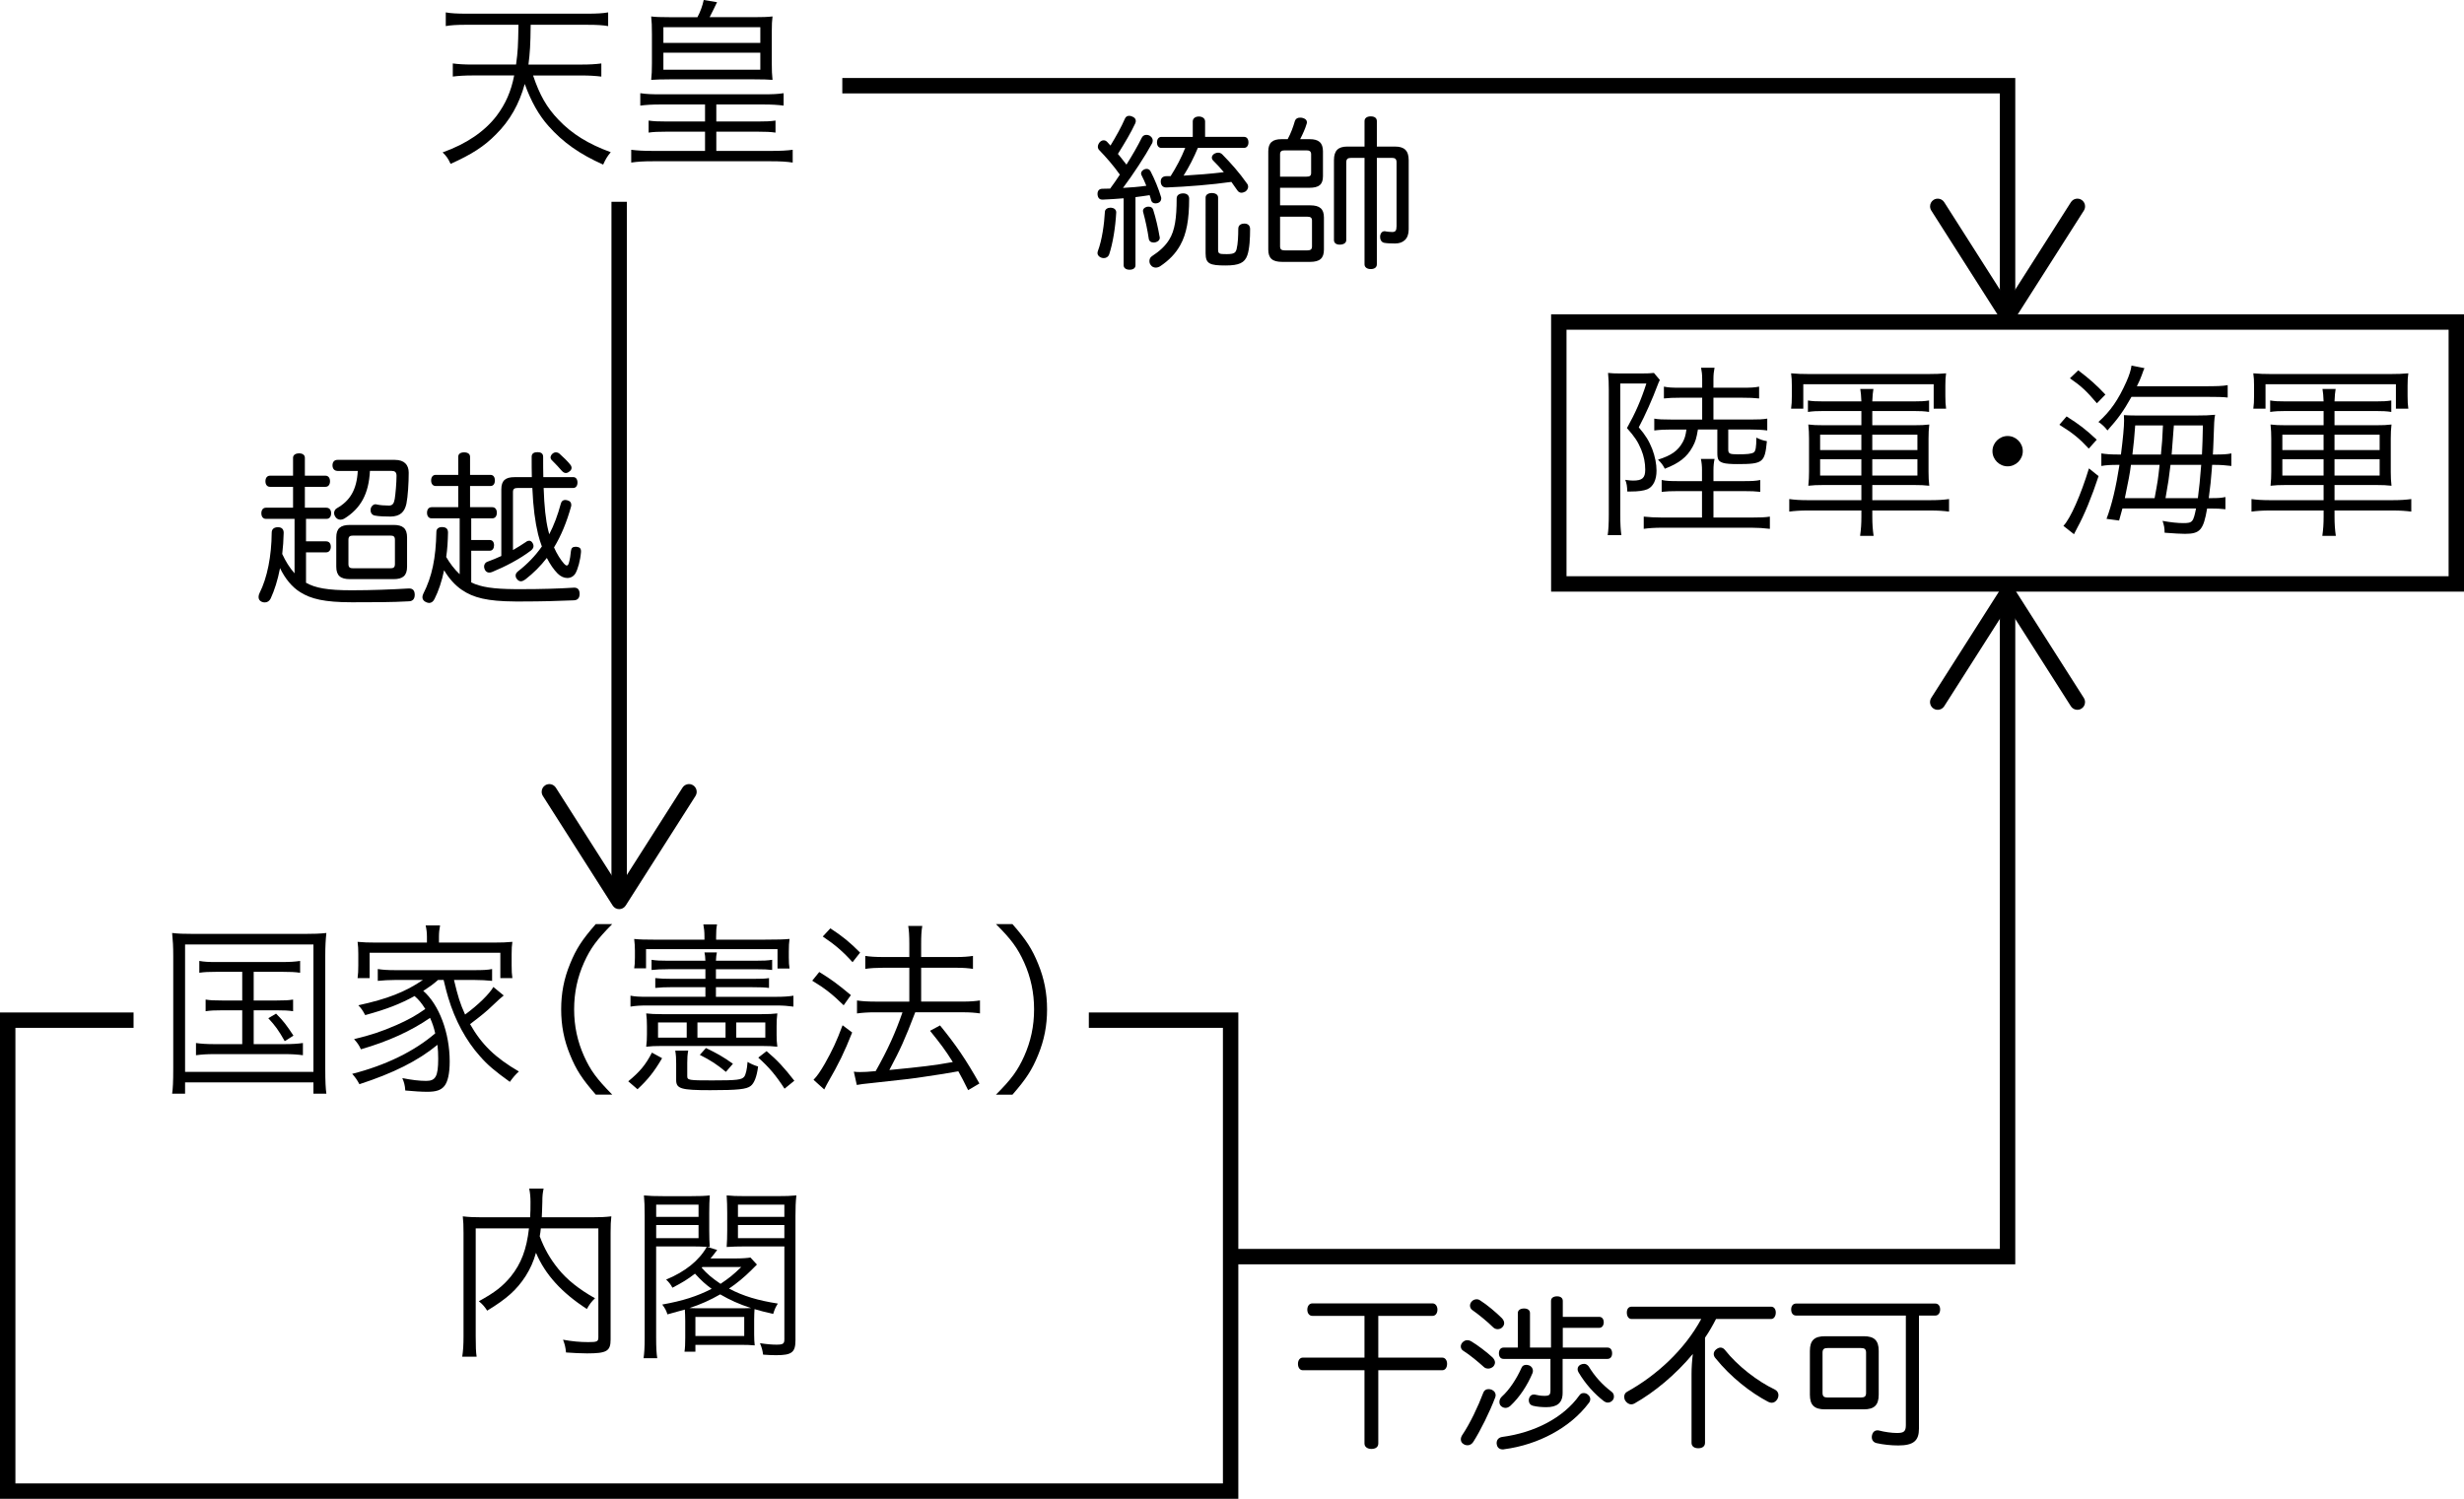 <?xml version="1.0" encoding="utf-8"?>
<!-- Generator: Adobe Illustrator 16.0.3, SVG Export Plug-In . SVG Version: 6.00 Build 0)  -->
<!DOCTYPE svg PUBLIC "-//W3C//DTD SVG 1.1//EN" "http://www.w3.org/Graphics/SVG/1.1/DTD/svg11.dtd">
<svg version="1.1" id="レイヤー_1" xmlns="http://www.w3.org/2000/svg" xmlns:xlink="http://www.w3.org/1999/xlink" x="0px"
	 y="0px" width="119.94px" height="72.963px" viewBox="0 0 119.94 72.963" enable-background="new 0 0 119.94 72.963"
	 xml:space="preserve">
<g>
	<path d="M54.694,9.653c-0.344,0.032-0.68,0.048-1.007,0.064c-0.008,0-0.017,0-0.024,0c-0.144,0-0.224-0.08-0.239-0.256
		c0-0.008,0-0.017,0-0.024c0-0.159,0.088-0.248,0.239-0.248c0.12,0,0.248-0.008,0.376-0.008c0.168-0.224,0.319-0.447,0.472-0.68
		c-0.296-0.424-0.695-0.879-1.008-1.199c-0.039-0.04-0.063-0.096-0.063-0.16c0-0.071,0.032-0.144,0.088-0.216
		c0.056-0.063,0.128-0.096,0.192-0.096c0.063,0,0.119,0.024,0.167,0.072c0.057,0.056,0.112,0.12,0.168,0.184
		c0.272-0.447,0.536-0.919,0.704-1.312c0.04-0.096,0.12-0.136,0.208-0.136c0.04,0,0.088,0.008,0.136,0.032
		c0.12,0.04,0.184,0.12,0.184,0.216c0,0.04-0.008,0.08-0.031,0.128c-0.208,0.448-0.496,0.928-0.84,1.479
		c0.032,0.04,0.056,0.071,0.088,0.104c0.111,0.145,0.224,0.28,0.328,0.416c0.287-0.456,0.551-0.912,0.743-1.304
		c0.048-0.096,0.128-0.144,0.224-0.144c0.048,0,0.096,0.008,0.152,0.032c0.104,0.063,0.16,0.144,0.16,0.239
		c0,0.048-0.009,0.088-0.024,0.128c-0.368,0.672-0.928,1.52-1.423,2.183c0.384-0.023,0.759-0.048,1.135-0.104
		c-0.071-0.176-0.151-0.359-0.239-0.527c-0.009-0.024-0.017-0.048-0.017-0.072c0-0.088,0.072-0.16,0.16-0.2
		c0.04-0.016,0.08-0.023,0.112-0.023c0.079,0,0.151,0.04,0.191,0.12c0.192,0.367,0.399,0.871,0.511,1.255
		c0.008,0.024,0.008,0.048,0.008,0.072c0,0.096-0.063,0.184-0.167,0.216c-0.04,0.008-0.071,0.016-0.111,0.016
		c-0.097,0-0.176-0.04-0.208-0.136c-0.024-0.088-0.048-0.176-0.08-0.264c-0.224,0.04-0.456,0.063-0.688,0.096v3.318
		c0,0.136-0.112,0.216-0.288,0.216c-0.168,0-0.288-0.08-0.288-0.216V9.653z M54.334,10.333c0,0.008,0,0.008,0,0.017
		c-0.04,0.72-0.16,1.479-0.344,2.038c-0.04,0.112-0.145,0.177-0.264,0.177c-0.032,0-0.072-0.009-0.104-0.017
		c-0.111-0.032-0.199-0.12-0.199-0.231c0-0.032,0.008-0.057,0.016-0.088c0.208-0.552,0.312-1.327,0.344-1.919
		c0.008-0.128,0.136-0.2,0.271-0.2c0.009,0,0.017,0,0.024,0C54.214,10.117,54.334,10.197,54.334,10.333z M56.454,11.572
		c0,0.112-0.08,0.192-0.216,0.225c-0.032,0.008-0.057,0.008-0.089,0.008c-0.127,0-0.216-0.072-0.231-0.185
		c-0.056-0.392-0.16-0.887-0.264-1.263c-0.008-0.032-0.017-0.056-0.017-0.088c0-0.112,0.08-0.168,0.185-0.2
		c0.032-0.008,0.063-0.008,0.096-0.008c0.104,0,0.184,0.048,0.216,0.151c0.128,0.4,0.24,0.888,0.312,1.312
		C56.454,11.541,56.454,11.557,56.454,11.572z M57.884,9.67c0,1.015-0.127,1.719-0.432,2.263c-0.223,0.407-0.551,0.743-0.983,1.031
		c-0.064,0.04-0.144,0.063-0.208,0.063c-0.096,0-0.191-0.04-0.248-0.128c-0.048-0.056-0.063-0.128-0.063-0.191
		c0-0.096,0.04-0.184,0.128-0.24c0.367-0.239,0.648-0.495,0.839-0.808c0.271-0.439,0.359-1.047,0.359-1.999
		c0-0.176,0.152-0.247,0.32-0.247S57.884,9.502,57.884,9.67z M58.308,7.199c-0.191,0.464-0.424,0.919-0.695,1.351
		c0.656-0.039,1.303-0.088,1.959-0.168c-0.168-0.199-0.344-0.399-0.535-0.583c-0.033-0.04-0.049-0.08-0.049-0.128
		c0-0.072,0.049-0.145,0.129-0.192c0.064-0.031,0.119-0.048,0.176-0.048c0.08,0,0.152,0.032,0.207,0.088
		c0.424,0.432,0.824,0.88,1.199,1.415c0.041,0.049,0.057,0.104,0.057,0.152c0,0.096-0.057,0.184-0.137,0.24
		c-0.063,0.031-0.127,0.056-0.191,0.056c-0.08,0-0.152-0.04-0.207-0.128c-0.096-0.136-0.193-0.271-0.281-0.399
		c-0.959,0.136-2.143,0.231-3.158,0.271c-0.008,0-0.008,0-0.016,0c-0.16,0-0.256-0.104-0.264-0.271c0-0.009,0-0.017,0-0.024
		c0-0.144,0.08-0.256,0.289-0.256c0.063,0,0.127,0,0.191,0c0.279-0.439,0.52-0.896,0.711-1.375h-1.158
		c-0.137,0-0.217-0.104-0.217-0.264c0-0.16,0.08-0.272,0.217-0.272h1.525V5.912c0-0.145,0.121-0.24,0.297-0.24
		s0.303,0.096,0.303,0.24v0.751h1.896c0.135,0,0.215,0.104,0.215,0.272c0,0.151-0.08,0.264-0.215,0.264H58.308z M58.685,9.613
		c0-0.136,0.135-0.216,0.303-0.216c0.176,0,0.305,0.08,0.305,0.216v2.527c0,0.216,0.047,0.231,0.416,0.231
		c0.375,0,0.439-0.072,0.486-0.248c0.064-0.248,0.08-0.663,0.08-0.983c0-0.191,0.145-0.256,0.305-0.256
		c0.145,0,0.271,0.08,0.271,0.264c0,0.424-0.023,0.96-0.135,1.279c-0.129,0.368-0.4,0.496-1.064,0.496
		c-0.76,0-0.967-0.08-0.967-0.592V9.613z"/>
	<path d="M63.757,6.775c0.424,0,0.641,0.168,0.641,0.592v1.207c0,0.408-0.191,0.567-0.664,0.567H62.31v0.855h1.465
		c0.471,0,0.67,0.176,0.67,0.592v1.56c0,0.424-0.199,0.6-0.67,0.6h-1.367c-0.473,0-0.672-0.176-0.672-0.6V7.367
		c0-0.424,0.215-0.592,0.639-0.592h0.305c0.16-0.296,0.264-0.584,0.352-0.888c0.039-0.104,0.119-0.16,0.248-0.16
		c0.031,0,0.064,0,0.104,0.008c0.152,0.032,0.232,0.112,0.232,0.217c0,0.016,0,0.039-0.008,0.063
		c-0.072,0.248-0.186,0.496-0.32,0.76H63.757z M63.599,8.599c0.143,0,0.223-0.032,0.223-0.177V7.511c0-0.144-0.08-0.191-0.223-0.191
		h-1.064c-0.152,0-0.225,0.048-0.225,0.191v1.088H63.599z M62.31,11.996c0,0.145,0.072,0.192,0.225,0.192h1.104
		c0.152,0,0.225-0.048,0.225-0.192v-1.255c0-0.145-0.072-0.192-0.225-0.192H62.31V11.996z M67.907,7.135
		c0.447,0,0.664,0.192,0.664,0.664v3.366c0,0.479-0.279,0.688-0.664,0.688c-0.191,0-0.4-0.008-0.527-0.032
		c-0.111-0.023-0.199-0.12-0.199-0.279c0-0.017,0-0.04,0-0.057c0.023-0.159,0.119-0.231,0.215-0.231c0.016,0,0.031,0,0.041,0.008
		c0.088,0.016,0.215,0.032,0.334,0.032c0.152,0,0.209-0.064,0.209-0.288V7.902c0-0.159-0.072-0.216-0.209-0.216h-0.75v5.182
		c0,0.151-0.121,0.231-0.297,0.231c-0.168,0-0.303-0.08-0.303-0.231V7.687h-0.672c-0.145,0-0.217,0.057-0.217,0.216v3.782
		c0,0.152-0.143,0.224-0.32,0.224c-0.158,0-0.279-0.071-0.279-0.224V7.799c0-0.472,0.209-0.664,0.648-0.664h0.84V5.896
		c0-0.151,0.127-0.231,0.303-0.231c0.184,0,0.297,0.08,0.297,0.231v1.239H67.907z"/>
</g>
<g>
	<path d="M63.884,64.057c-0.16,0-0.248-0.136-0.248-0.304c0-0.16,0.088-0.304,0.248-0.304h5.846c0.152,0,0.24,0.144,0.24,0.304
		c0,0.168-0.088,0.304-0.24,0.304h-2.639v2.031H70.2c0.152,0,0.24,0.136,0.24,0.304c0,0.176-0.088,0.312-0.24,0.312h-3.109v3.566
		c0,0.176-0.137,0.264-0.336,0.264c-0.176,0-0.336-0.088-0.336-0.264v-3.566h-2.998c-0.152,0-0.24-0.136-0.24-0.312
		c0-0.168,0.088-0.304,0.24-0.304h2.998v-2.031H63.884z"/>
	<path d="M72.651,66.079c0.08,0.08,0.121,0.168,0.121,0.248c0,0.064-0.033,0.137-0.08,0.192c-0.064,0.063-0.16,0.104-0.248,0.104
		c-0.08,0-0.16-0.023-0.217-0.08c-0.264-0.239-0.672-0.583-1.016-0.799c-0.063-0.04-0.104-0.12-0.104-0.2
		c0-0.064,0.025-0.128,0.072-0.184c0.072-0.08,0.152-0.12,0.248-0.12c0.057,0,0.119,0.016,0.176,0.048
		C71.925,65.479,72.388,65.832,72.651,66.079z M72.804,67.919c0,0.031-0.008,0.071-0.023,0.111
		c-0.264,0.696-0.703,1.592-1.064,2.159c-0.07,0.112-0.176,0.168-0.287,0.168c-0.064,0-0.129-0.017-0.184-0.056
		c-0.088-0.049-0.137-0.129-0.137-0.232c0-0.072,0.025-0.152,0.088-0.24c0.359-0.535,0.752-1.358,1.008-2.038
		c0.041-0.112,0.137-0.168,0.248-0.168c0.049,0,0.096,0.008,0.145,0.023C72.739,67.703,72.804,67.807,72.804,67.919z M73.108,64.169
		c0.072,0.08,0.111,0.159,0.111,0.239c0,0.072-0.031,0.145-0.088,0.2c-0.057,0.064-0.145,0.096-0.232,0.096
		c-0.08,0-0.16-0.031-0.223-0.096c-0.256-0.256-0.705-0.624-1.016-0.84c-0.064-0.048-0.105-0.128-0.105-0.208
		c0-0.063,0.025-0.136,0.072-0.191c0.064-0.08,0.16-0.12,0.248-0.12c0.064,0,0.121,0.016,0.176,0.056
		C72.372,63.505,72.835,63.896,73.108,64.169z M77.409,68.11c0,0.064-0.023,0.136-0.08,0.2c-0.902,1.199-2.463,2.022-4.102,2.238
		c-0.031,0.009-0.057,0.009-0.08,0.009c-0.145,0-0.264-0.08-0.287-0.24c-0.008-0.024-0.008-0.048-0.008-0.072
		c0-0.151,0.096-0.271,0.279-0.296c1.559-0.208,2.967-0.927,3.742-2.015c0.055-0.088,0.135-0.12,0.215-0.12
		c0.072,0,0.145,0.024,0.201,0.072C77.37,67.95,77.409,68.03,77.409,68.11z M73.188,66.151c-0.145,0-0.225-0.111-0.225-0.271
		s0.08-0.28,0.225-0.28h0.695v-1.679c0-0.145,0.127-0.224,0.303-0.224s0.289,0.079,0.289,0.224V65.6h1.023v-2.271
		c0-0.144,0.119-0.224,0.295-0.224c0.168,0,0.279,0.08,0.279,0.224v0.775h1.768c0.145,0,0.225,0.112,0.225,0.264
		c0,0.152-0.08,0.272-0.225,0.272h-1.768V65.6h2.176c0.145,0,0.225,0.112,0.225,0.28c0,0.16-0.08,0.271-0.225,0.271h-2.184v1.655
		c0,0.512-0.295,0.695-0.791,0.695c-0.207,0-0.455-0.016-0.664-0.071c-0.119-0.032-0.191-0.128-0.191-0.256
		c0-0.024,0-0.057,0.008-0.088c0.033-0.128,0.121-0.2,0.232-0.2c0.023,0,0.057,0,0.08,0.008c0.119,0.032,0.279,0.056,0.439,0.056
		c0.24,0,0.295-0.048,0.295-0.271v-1.527H73.188z M74.618,66.728c0,0.04-0.008,0.071-0.016,0.104
		c-0.256,0.616-0.639,1.191-1.078,1.6c-0.08,0.071-0.16,0.104-0.24,0.104s-0.16-0.032-0.225-0.096
		c-0.047-0.048-0.072-0.12-0.072-0.192c0-0.096,0.041-0.191,0.121-0.264c0.367-0.328,0.719-0.871,0.951-1.392
		c0.039-0.104,0.127-0.151,0.232-0.151c0.039,0,0.088,0.008,0.135,0.024C74.556,66.512,74.618,66.623,74.618,66.728z M77.106,66.392
		c0.088,0,0.158,0.04,0.223,0.12c0.297,0.487,0.656,0.887,1.119,1.239c0.08,0.056,0.113,0.144,0.113,0.231
		c0,0.064-0.018,0.128-0.057,0.176c-0.064,0.08-0.152,0.12-0.24,0.12c-0.064,0-0.127-0.023-0.184-0.063
		c-0.473-0.36-0.92-0.864-1.24-1.407c-0.031-0.049-0.047-0.104-0.047-0.152c0-0.096,0.047-0.176,0.145-0.224
		C76.993,66.407,77.05,66.392,77.106,66.392z"/>
	<path d="M79.421,64.209c-0.16,0-0.232-0.152-0.232-0.313c0-0.159,0.072-0.287,0.232-0.287h6.787c0.152,0,0.232,0.128,0.232,0.287
		c0,0.16-0.08,0.313-0.232,0.313H83.53c-0.16,0.312-0.336,0.623-0.535,0.911v5.117c0,0.168-0.129,0.264-0.328,0.264
		s-0.328-0.096-0.328-0.264v-3.351c0-0.319,0.023-0.655,0.064-0.975c-0.848,1.015-1.871,1.862-2.848,2.414
		c-0.047,0.024-0.104,0.04-0.15,0.04c-0.113,0-0.217-0.072-0.289-0.176c-0.039-0.064-0.055-0.128-0.055-0.191
		c0-0.104,0.047-0.2,0.143-0.248c1.416-0.784,2.791-2.031,3.607-3.542H79.421z M83.747,65.6c0.08,0,0.158,0.04,0.215,0.112
		c0.623,0.791,1.6,1.535,2.424,1.927c0.119,0.056,0.184,0.16,0.184,0.28c0,0.063-0.016,0.119-0.049,0.184
		c-0.072,0.12-0.168,0.184-0.279,0.184c-0.057,0-0.111-0.016-0.176-0.048c-0.855-0.447-1.824-1.207-2.559-2.119
		c-0.057-0.063-0.088-0.136-0.088-0.207c0-0.08,0.039-0.16,0.119-0.225C83.61,65.632,83.683,65.6,83.747,65.6z"/>
	<path d="M87.429,64.041c-0.152,0-0.24-0.12-0.24-0.296c0-0.168,0.088-0.288,0.24-0.288h6.779c0.145,0,0.232,0.12,0.232,0.288
		s-0.088,0.296-0.232,0.296h-0.799v5.509c0,0.584-0.264,0.815-1.008,0.815c-0.336,0-0.734-0.04-1.047-0.112
		c-0.152-0.031-0.24-0.144-0.24-0.287c0-0.024,0-0.057,0.008-0.088c0.033-0.16,0.129-0.248,0.264-0.248c0.025,0,0.057,0,0.08,0.008
		c0.273,0.072,0.625,0.12,0.873,0.12c0.334,0,0.432-0.072,0.432-0.384v-5.333H87.429z M91.45,67.895
		c0,0.512-0.223,0.712-0.727,0.712h-1.889c-0.512,0-0.734-0.2-0.734-0.712V65.76c0-0.512,0.223-0.712,0.734-0.712h1.889
		c0.504,0,0.727,0.2,0.727,0.712V67.895z M90.587,68.03c0.168,0,0.248-0.048,0.248-0.224v-1.959c0-0.176-0.08-0.224-0.248-0.224
		h-1.631c-0.16,0-0.24,0.048-0.24,0.224v1.959c0,0.176,0.08,0.224,0.24,0.224H90.587z"/>
</g>
<g>
	<path d="M14.338,25.258h-1.392c-0.144,0-0.224-0.112-0.224-0.272c0-0.159,0.08-0.271,0.224-0.271h1.319v-1.016h-1.119
		c-0.145,0-0.225-0.111-0.225-0.271s0.08-0.272,0.225-0.272h1.119v-0.871c0-0.136,0.12-0.216,0.296-0.216
		c0.168,0,0.279,0.08,0.279,0.216v0.871h1c0.144,0,0.224,0.112,0.224,0.272s-0.08,0.271-0.224,0.271h-1v1.016h1.04
		c0.16,0,0.239,0.112,0.239,0.271c0,0.16-0.079,0.272-0.224,0.272h-0.999v1.095h0.976c0.151,0,0.231,0.104,0.231,0.265
		c0,0.151-0.08,0.271-0.231,0.271h-0.976v1.479c0.455,0.256,1.039,0.367,2.223,0.367c0.976,0,1.975-0.04,2.774-0.088
		c0.008,0,0.016,0,0.024,0c0.176,0,0.264,0.097,0.271,0.288c0,0.008,0,0.016,0,0.024c0,0.191-0.096,0.304-0.271,0.312
		c-0.808,0.048-1.815,0.048-2.783,0.048c-1.359,0-1.999-0.168-2.511-0.487c-0.407-0.248-0.751-0.672-0.991-1.176
		c-0.111,0.576-0.271,1.079-0.456,1.479c-0.063,0.128-0.167,0.191-0.287,0.191c-0.048,0-0.097-0.008-0.152-0.032
		c-0.104-0.048-0.151-0.128-0.151-0.231c0-0.063,0.016-0.128,0.048-0.192c0.376-0.743,0.583-1.799,0.592-2.941
		c0-0.177,0.119-0.265,0.304-0.265c0.191,0,0.279,0.104,0.279,0.272c-0.008,0.352-0.031,0.703-0.071,1.031
		c0.159,0.344,0.352,0.663,0.6,0.943V25.258z M16.425,22.923c-0.152,0-0.24-0.112-0.24-0.271c0-0.16,0.088-0.265,0.24-0.265h2.798
		c0.464,0,0.672,0.248,0.672,0.624c0,0.496-0.04,1.159-0.112,1.511c-0.088,0.4-0.304,0.616-0.768,0.624
		c-0.256,0-0.567-0.008-0.768-0.048c-0.128-0.024-0.208-0.12-0.208-0.264c0-0.024,0-0.057,0.009-0.08
		c0.031-0.128,0.136-0.208,0.231-0.208c0.016,0,0.024,0,0.04,0.008c0.168,0.04,0.408,0.057,0.607,0.057
		c0.176,0,0.248-0.089,0.288-0.32c0.04-0.24,0.088-0.808,0.088-1.127c0-0.185-0.088-0.24-0.24-0.24h-1.055
		c-0.057,1.119-0.448,1.831-1.256,2.327c-0.063,0.031-0.12,0.048-0.176,0.048c-0.112,0-0.208-0.057-0.264-0.16
		c-0.032-0.048-0.048-0.104-0.048-0.16c0-0.096,0.048-0.191,0.136-0.239c0.64-0.36,0.968-0.904,1.016-1.815H16.425z M19.815,27.584
		c0,0.44-0.208,0.608-0.655,0.608h-2.127c-0.456,0-0.664-0.168-0.664-0.608v-1.423c0-0.439,0.208-0.607,0.664-0.607h2.127
		c0.447,0,0.655,0.168,0.655,0.607V27.584z M19,27.664c0.152,0,0.224-0.04,0.224-0.208v-1.175c0-0.168-0.071-0.208-0.224-0.208
		h-1.807c-0.16,0-0.232,0.04-0.232,0.208v1.175c0,0.168,0.072,0.208,0.232,0.208H19z"/>
	<path d="M22.378,25.233h-1.367c-0.145,0-0.225-0.111-0.225-0.271s0.08-0.272,0.225-0.272h1.295v-1.031H21.21
		c-0.144,0-0.224-0.111-0.224-0.271s0.08-0.271,0.224-0.271h1.096v-0.88c0-0.144,0.111-0.216,0.288-0.216
		c0.168,0,0.287,0.072,0.287,0.216v0.88h0.992c0.144,0,0.216,0.111,0.216,0.271s-0.072,0.271-0.216,0.271h-0.992v1.031h1.08
		c0.144,0,0.224,0.112,0.224,0.272s-0.08,0.271-0.224,0.271h-1.023v1.056h0.903c0.136,0,0.208,0.104,0.208,0.256
		c0,0.144-0.072,0.264-0.208,0.264h-0.903v1.543c0.472,0.232,1.087,0.32,2.135,0.328c0.12,0,0.248,0,0.367,0
		c0.864,0,1.743-0.024,2.495-0.072c0.008,0,0.016,0,0.023,0c0.152,0,0.248,0.088,0.256,0.28c0,0.008,0,0.016,0,0.023
		c0,0.192-0.088,0.305-0.279,0.313c-0.728,0.032-1.607,0.056-2.479,0.056c-0.128,0-0.256,0-0.384,0
		c-1.359-0.008-2.031-0.184-2.583-0.56c-0.336-0.224-0.647-0.576-0.871-0.96c-0.112,0.536-0.272,1.016-0.464,1.392
		c-0.064,0.136-0.16,0.2-0.264,0.2c-0.048,0-0.097-0.017-0.152-0.04c-0.112-0.048-0.176-0.136-0.176-0.24
		c0-0.048,0.016-0.104,0.04-0.16c0.432-0.847,0.615-1.742,0.64-3.021c0-0.152,0.112-0.232,0.271-0.232c0.009,0,0.017,0,0.024,0
		c0.2,0.008,0.271,0.104,0.271,0.272c-0.008,0.407-0.031,0.807-0.088,1.183c0.184,0.313,0.392,0.592,0.656,0.84V25.233z
		 M25.888,23.227c-0.008-0.312-0.008-0.64-0.008-0.999c0-0.16,0.128-0.216,0.279-0.216c0.168,0,0.28,0.056,0.28,0.231
		c0,0.36,0,0.68,0.008,0.983h1.455c0.136,0,0.208,0.112,0.208,0.264c0,0.152-0.072,0.264-0.208,0.264h-1.439
		c0.032,0.904,0.097,1.552,0.225,2.071c0.016,0.064,0.031,0.12,0.048,0.184c0.231-0.447,0.416-0.943,0.56-1.479
		c0.032-0.136,0.112-0.192,0.216-0.192c0.032,0,0.063,0.008,0.104,0.017c0.12,0.023,0.192,0.104,0.192,0.216
		c0,0.023,0,0.048-0.008,0.08c-0.216,0.775-0.488,1.431-0.832,1.998c0.145,0.328,0.32,0.6,0.488,0.792
		c0.048,0.056,0.096,0.088,0.136,0.088s0.072-0.04,0.096-0.112c0.056-0.184,0.088-0.424,0.104-0.6
		c0.017-0.144,0.089-0.199,0.217-0.199c0.016,0,0.039,0,0.056,0c0.151,0.016,0.216,0.08,0.216,0.216c0,0.008,0,0.023,0,0.04
		c-0.032,0.407-0.152,0.831-0.271,1.039c-0.088,0.144-0.232,0.224-0.393,0.224c-0.159,0-0.327-0.071-0.472-0.216
		c-0.184-0.184-0.367-0.447-0.527-0.76c-0.304,0.393-0.647,0.736-1.048,1.048c-0.08,0.056-0.151,0.088-0.216,0.088
		c-0.071,0-0.144-0.04-0.199-0.12c-0.04-0.048-0.057-0.104-0.057-0.16c0-0.071,0.04-0.144,0.12-0.207
		c0.456-0.353,0.84-0.752,1.159-1.208c-0.071-0.191-0.136-0.392-0.184-0.592c-0.144-0.6-0.24-1.303-0.28-2.255h-0.711
		c-0.152,0-0.232,0.04-0.232,0.192v2.83c0.225-0.128,0.44-0.264,0.64-0.399c0.048-0.04,0.104-0.056,0.152-0.056
		c0.063,0,0.128,0.04,0.176,0.136c0.024,0.048,0.032,0.088,0.032,0.128c0,0.08-0.048,0.151-0.128,0.216
		c-0.544,0.416-1.256,0.783-1.879,1.039c-0.048,0.024-0.104,0.032-0.152,0.032c-0.08,0-0.16-0.04-0.208-0.136
		c-0.023-0.056-0.04-0.104-0.04-0.152c0-0.111,0.064-0.208,0.16-0.239c0.224-0.08,0.456-0.176,0.68-0.28v-3.246
		c0-0.432,0.208-0.592,0.64-0.592H25.888z M27.759,22.619c0.048,0.056,0.063,0.111,0.063,0.16c0,0.063-0.04,0.128-0.088,0.159
		c-0.063,0.057-0.128,0.088-0.191,0.088c-0.072,0-0.136-0.04-0.2-0.111c-0.128-0.152-0.288-0.32-0.464-0.496
		c-0.056-0.048-0.08-0.104-0.08-0.151c0-0.057,0.032-0.12,0.088-0.176c0.057-0.049,0.112-0.072,0.168-0.072
		c0.064,0,0.128,0.023,0.176,0.063C27.423,22.251,27.624,22.451,27.759,22.619z"/>
</g>
<polyline fill="none" stroke="#000000" stroke-width="0.75" stroke-miterlimit="10" points="53.001,49.662 59.903,49.662 
	59.903,72.588 0.375,72.588 0.375,49.662 6.501,49.662 "/>
<g>
	<path d="M25.948,3.673c0.324,0.963,0.666,1.558,1.233,2.151c0.657,0.693,1.458,1.188,2.548,1.585
		c-0.171,0.207-0.243,0.324-0.369,0.603c-1.135-0.504-1.954-1.08-2.656-1.872c-0.477-0.531-0.855-1.206-1.161-2.053
		c-0.271,0.981-0.721,1.782-1.404,2.458c-0.576,0.585-1.18,0.972-2.206,1.432c-0.126-0.271-0.188-0.36-0.387-0.559
		c1.161-0.414,2.044-1.018,2.629-1.782c0.432-0.576,0.702-1.18,0.854-1.963h-2.034c-0.369,0-0.675,0.018-0.954,0.054V3.088
		c0.27,0.036,0.549,0.054,0.954,0.054h2.125c0.09-0.666,0.099-0.864,0.117-1.936h-2.539c-0.469,0-0.747,0.019-0.999,0.063V0.603
		c0.233,0.046,0.566,0.063,0.999,0.063h5.905c0.424,0,0.757-0.018,1-0.063V1.27c-0.252-0.045-0.531-0.063-1-0.063h-2.772
		c-0.009,0.999-0.036,1.359-0.108,1.936h2.584c0.405,0,0.676-0.018,0.964-0.054v0.639c-0.298-0.036-0.586-0.054-0.964-0.054H25.948z
		"/>
	<path d="M32.166,5.086c-0.441,0-0.72,0.019-0.999,0.055V4.537c0.306,0.045,0.549,0.054,1.008,0.054h4.952
		c0.477,0,0.711-0.009,1.017-0.054v0.604c-0.288-0.036-0.558-0.055-0.999-0.055h-2.277v0.829h1.998c0.433,0,0.631-0.01,0.883-0.046
		v0.586c-0.243-0.036-0.469-0.045-0.864-0.045h-2.017v0.936h2.674c0.477,0,0.756-0.018,1.044-0.054v0.621
		c-0.297-0.045-0.576-0.063-1.063-0.063h-5.734c-0.486,0-0.756,0.018-1.063,0.063V7.292c0.307,0.036,0.585,0.054,1.045,0.054h2.548
		V6.41h-1.873c-0.405,0-0.63,0.009-0.873,0.045V5.869c0.252,0.036,0.459,0.046,0.891,0.046h1.855V5.086H32.166z M33.949,0.837
		c0.144-0.27,0.242-0.54,0.306-0.837l0.648,0.107c-0.063,0.136-0.252,0.522-0.36,0.729h2.143c0.433,0,0.685-0.009,0.918-0.036
		c-0.026,0.216-0.036,0.378-0.036,0.757v1.521c0,0.359,0.01,0.558,0.036,0.81c-0.188-0.018-0.504-0.026-0.891-0.026H32.59
		c-0.352,0-0.685,0.009-0.892,0.026c0.026-0.252,0.036-0.44,0.036-0.801V1.674c0-0.404-0.01-0.63-0.036-0.873
		c0.188,0.027,0.477,0.036,0.909,0.036H33.949z M32.292,2.089h4.718V1.323h-4.718V2.089z M32.292,3.394h4.718V2.565h-4.718V3.394z"
		/>
</g>
<g>
	<path d="M8.433,46.524c0-0.432-0.018-0.747-0.054-1.106c0.297,0.035,0.567,0.045,1.054,0.045h5.383c0.478,0,0.738-0.01,1.071-0.045
		c-0.035,0.333-0.054,0.639-0.054,1.106v5.483c0,0.657,0.019,0.99,0.054,1.233h-0.63v-0.55H9.009v0.55h-0.63
		c0.036-0.243,0.054-0.567,0.054-1.233V46.524z M9.009,52.179h6.248v-6.203H9.009V52.179z M10.549,47.308
		c-0.388,0-0.604,0.01-0.847,0.046v-0.576c0.252,0.045,0.45,0.054,0.847,0.054h3.178c0.405,0,0.648-0.019,0.882-0.054v0.576
		c-0.252-0.036-0.468-0.046-0.873-0.046h-1.387v1.396h1.107c0.405,0,0.586-0.009,0.811-0.045v0.567
		c-0.225-0.036-0.433-0.045-0.811-0.045h-1.107v1.647h1.513c0.369,0,0.63-0.018,0.883-0.054v0.594
		c-0.262-0.036-0.531-0.054-0.883-0.054h-3.43c-0.369,0-0.621,0.018-0.892,0.054v-0.594c0.252,0.036,0.514,0.054,0.892,0.054h1.359
		v-1.647h-0.964c-0.378,0-0.594,0.009-0.818,0.045v-0.567c0.225,0.036,0.404,0.045,0.818,0.045h0.964v-1.396H10.549z M13.438,49.343
		c0.369,0.369,0.513,0.567,0.846,1.071l-0.423,0.27c-0.314-0.549-0.459-0.747-0.801-1.116L13.438,49.343z"/>
	<path d="M20.602,48.235c0.774,0.675,1.288,2.044,1.288,3.439c0,0.576-0.091,0.99-0.262,1.197c-0.162,0.197-0.396,0.278-0.837,0.278
		c-0.279,0-0.657-0.026-1.063-0.063c-0.018-0.261-0.054-0.387-0.144-0.604c0.449,0.09,0.828,0.136,1.161,0.136
		c0.459,0,0.585-0.217,0.585-1.081c0-0.261-0.009-0.414-0.036-0.675c-0.954,0.783-2.143,1.377-3.799,1.917
		c-0.117-0.216-0.198-0.333-0.352-0.504c1.63-0.414,3.025-1.098,4.042-1.972C21.115,50,21.052,49.82,20.935,49.55
		c-0.927,0.639-2.034,1.144-3.366,1.53c-0.1-0.216-0.181-0.324-0.334-0.495c0.819-0.198,1.314-0.36,2.063-0.685
		c0.549-0.242,0.945-0.459,1.404-0.783c-0.181-0.288-0.315-0.449-0.522-0.63c-0.666,0.369-1.342,0.64-2.403,0.928
		c-0.127-0.234-0.181-0.315-0.334-0.478c1.405-0.306,2.287-0.648,3.143-1.233h-1.323c-0.324,0-0.604,0.019-0.874,0.045v-0.576
		c0.234,0.036,0.469,0.054,0.874,0.054h3.808c0.423,0,0.657-0.009,0.883-0.054v0.576c-0.271-0.026-0.541-0.045-0.883-0.045h-0.972
		c0.197,0.819,0.288,1.125,0.54,1.684c0.639-0.468,1.188-1.009,1.377-1.342l0.504,0.414c-0.197,0.162-0.197,0.162-0.54,0.486
		c-0.288,0.279-0.54,0.486-1.098,0.909c0.566,1,1.233,1.639,2.376,2.305c-0.152,0.136-0.278,0.279-0.44,0.505
		c-0.738-0.531-1.081-0.819-1.459-1.252c-0.675-0.756-1.206-1.737-1.539-2.845c-0.072-0.234-0.108-0.378-0.226-0.864h-0.27
		c-0.262,0.226-0.36,0.297-0.648,0.486L20.602,48.235z M20.782,45.606c0-0.198-0.019-0.36-0.063-0.558h0.702
		c-0.036,0.197-0.054,0.351-0.054,0.549v0.288h2.665c0.387,0,0.621-0.009,0.909-0.036c-0.027,0.171-0.036,0.324-0.036,0.594v0.559
		c0,0.279,0.009,0.423,0.036,0.612h-0.586v-1.233h-6.364v1.233h-0.585c0.026-0.207,0.035-0.352,0.035-0.621v-0.55
		c0-0.242-0.009-0.404-0.035-0.594c0.288,0.027,0.513,0.036,0.899,0.036h2.477V45.606z"/>
	<path d="M29,53.286c-0.675-0.774-0.954-1.207-1.251-1.936c-0.298-0.721-0.433-1.432-0.433-2.215s0.135-1.494,0.433-2.215
		c0.297-0.729,0.576-1.161,1.251-1.936h0.801c-0.756,0.766-1.053,1.17-1.368,1.863c-0.324,0.721-0.486,1.468-0.486,2.287
		s0.162,1.566,0.486,2.286c0.315,0.693,0.612,1.099,1.368,1.864H29z"/>
	<path d="M30.582,52.638c0.566-0.468,0.846-0.802,1.152-1.396l0.495,0.271c-0.378,0.647-0.685,1.035-1.197,1.512L30.582,52.638z
		 M32.518,47.182c-0.333,0-0.55,0.01-0.802,0.036v-0.495c0.217,0.036,0.424,0.045,0.802,0.045h1.818
		c-0.009-0.197-0.018-0.288-0.045-0.404h0.604c-0.027,0.126-0.036,0.216-0.046,0.404h1.909c0.405,0,0.603-0.009,0.828-0.045v0.495
		c-0.234-0.026-0.378-0.036-0.828-0.036h-1.909v0.469h1.756c0.486,0,0.63-0.009,0.828-0.036v0.478
		c-0.207-0.027-0.36-0.036-0.828-0.036h-1.756v0.468h2.936c0.351,0,0.603-0.018,0.837-0.054v0.531
		c-0.27-0.036-0.495-0.055-0.837-0.055h-6.257c-0.333,0-0.559,0.009-0.838,0.055V48.47c0.234,0.045,0.424,0.054,0.838,0.054h2.809
		v-0.468h-1.639c-0.333,0-0.522,0.009-0.801,0.036v-0.478c0.252,0.027,0.45,0.036,0.801,0.036h1.639v-0.469H32.518z M34.291,45.598
		c0-0.261-0.019-0.396-0.054-0.595h0.666c-0.036,0.189-0.045,0.324-0.045,0.595v0.144h2.395c0.603,0,0.918-0.009,1.179-0.035
		c-0.026,0.216-0.035,0.323-0.035,0.621v0.27c0,0.243,0.009,0.388,0.035,0.55h-0.585v-0.945h-6.4v0.936H30.87
		c0.026-0.152,0.036-0.278,0.036-0.531v-0.323c0-0.208-0.01-0.352-0.036-0.576c0.252,0.026,0.549,0.035,1.098,0.035h2.323V45.598z
		 M37.802,50.36c0,0.243,0.009,0.378,0.036,0.594c-0.216-0.027-0.45-0.036-0.756-0.036h-4.889c-0.307,0-0.514,0.009-0.738,0.036
		c0.027-0.216,0.036-0.378,0.036-0.604v-0.396c0-0.234-0.009-0.405-0.036-0.621c0.225,0.026,0.405,0.036,0.766,0.036h4.852
		c0.36,0,0.541-0.01,0.766-0.036c-0.027,0.216-0.036,0.359-0.036,0.612V50.36z M33.427,49.774h-1.396v0.738h1.396V49.774z
		 M33.499,51.144c-0.036,0.207-0.046,0.342-0.046,0.594v0.64c0,0.207,0.055,0.216,1.216,0.216c1.206,0,1.432-0.027,1.558-0.181
		c0.072-0.099,0.135-0.342,0.162-0.72c0.144,0.09,0.333,0.171,0.513,0.225c-0.063,0.495-0.188,0.811-0.359,0.945
		c-0.208,0.162-0.622,0.207-1.972,0.207c-1.423,0-1.657-0.071-1.657-0.495v-0.792c0-0.261-0.009-0.423-0.045-0.639H33.499z
		 M35.317,49.774h-1.368v0.738h1.368V49.774z M35.335,52.179c-0.432-0.36-0.738-0.559-1.27-0.828l0.298-0.333
		c0.54,0.261,0.801,0.404,1.314,0.765L35.335,52.179z M37.253,50.513v-0.738h-1.414v0.738H37.253z M38.189,52.998
		c-0.433-0.666-0.748-1.035-1.279-1.513l0.405-0.315c0.531,0.45,0.847,0.793,1.351,1.44L38.189,52.998z"/>
	<path d="M39.879,47.317c0.585,0.359,0.892,0.585,1.539,1.125l-0.351,0.495c-0.54-0.531-0.919-0.828-1.53-1.197L39.879,47.317z
		 M41.481,50.261c-0.378,0.954-0.648,1.513-1.18,2.431c-0.054,0.09-0.081,0.153-0.18,0.343L39.6,52.565
		c0.181-0.188,0.324-0.396,0.549-0.783c0.369-0.657,0.559-1.053,0.865-1.872L41.481,50.261z M40.419,45.192
		c0.595,0.387,0.945,0.675,1.449,1.18l-0.369,0.468c-0.45-0.504-0.846-0.846-1.449-1.251L40.419,45.192z M42.994,47.11
		c-0.324,0-0.631,0.018-0.874,0.054v-0.63c0.226,0.036,0.505,0.054,0.883,0.054h1.26v-0.621c0-0.433-0.018-0.685-0.054-0.892h0.685
		c-0.045,0.262-0.055,0.495-0.055,0.892v0.621h1.711c0.333,0,0.567-0.018,0.811-0.054v0.63c-0.243-0.036-0.469-0.054-0.802-0.054
		h-1.72v1.647h2.035c0.351,0,0.585-0.019,0.828-0.055v0.631c-0.243-0.036-0.495-0.055-0.819-0.055h-2.332
		c-0.521,1.359-0.711,1.773-1.26,2.81c1.575-0.153,2.205-0.226,3.088-0.388c-0.378-0.603-0.585-0.873-1.107-1.521l0.486-0.261
		c0.783,0.963,1.251,1.647,1.917,2.827l-0.549,0.323c-0.234-0.468-0.306-0.611-0.478-0.918c-0.711,0.126-0.711,0.126-1.62,0.261
		c-0.657,0.1-0.657,0.1-2.629,0.315c-0.369,0.036-0.495,0.054-0.693,0.09l-0.144-0.647c0.135,0.018,0.207,0.018,0.306,0.018
		c0.171,0,0.396-0.009,0.757-0.045c0.594-1.054,0.963-1.873,1.305-2.863h-1.332c-0.333,0-0.63,0.019-0.882,0.055v-0.631
		c0.242,0.036,0.513,0.055,0.891,0.055h1.656V47.11H42.994z"/>
	<path d="M48.482,53.286c0.757-0.757,1.054-1.171,1.369-1.864c0.323-0.72,0.485-1.467,0.485-2.286s-0.162-1.566-0.485-2.287
		c-0.315-0.693-0.612-1.107-1.369-1.863h0.802c0.675,0.774,0.954,1.206,1.251,1.936c0.297,0.721,0.433,1.432,0.433,2.215
		s-0.136,1.494-0.433,2.215c-0.297,0.729-0.576,1.161-1.251,1.936H48.482z"/>
</g>
<g>
	<path d="M26.326,59.796c-0.018,0.171-0.026,0.234-0.054,0.387c0.225,0.604,0.495,1.081,0.909,1.594
		c0.423,0.522,0.999,0.981,1.782,1.423c-0.162,0.152-0.278,0.306-0.396,0.521c-1.225-0.792-2.035-1.683-2.477-2.736
		c-0.126,0.441-0.278,0.774-0.504,1.135c-0.432,0.666-0.909,1.098-1.872,1.683c-0.1-0.162-0.216-0.306-0.405-0.459
		c0.801-0.44,1.161-0.729,1.558-1.206c0.504-0.63,0.765-1.314,0.882-2.341h-2.593v5.249c0,0.504,0.009,0.773,0.045,0.999H22.5
		c0.045-0.297,0.063-0.576,0.063-0.999v-5.023c0-0.36-0.009-0.567-0.036-0.811c0.306,0.036,0.549,0.045,0.892,0.045h2.386
		c0.018-0.307,0.018-0.414,0.018-0.747c0-0.226-0.018-0.441-0.063-0.648h0.702c-0.045,0.198-0.063,0.352-0.063,0.648
		c-0.009,0.405-0.018,0.531-0.027,0.747h2.476c0.36,0,0.604-0.009,0.91-0.045c-0.027,0.225-0.036,0.45-0.036,0.792v5.204
		c0,0.566-0.189,0.675-1.144,0.675c-0.297,0-0.657-0.019-1.026-0.045c-0.027-0.261-0.054-0.378-0.145-0.621
		c0.441,0.081,0.819,0.117,1.233,0.117c0.424,0,0.486-0.027,0.486-0.234v-5.303H26.326z"/>
	<path d="M33.354,64.271c0-0.171-0.009-0.369-0.018-0.522c-0.262,0.072-0.414,0.117-0.847,0.234
		c-0.063-0.198-0.107-0.279-0.252-0.478c0.999-0.18,1.684-0.396,2.404-0.765c-0.315-0.234-0.469-0.369-0.811-0.738
		c-0.36,0.278-0.612,0.432-1.099,0.684c-0.081-0.162-0.18-0.279-0.306-0.396c0.936-0.388,1.603-0.928,1.98-1.594
		c-0.307-0.019-0.469-0.019-0.774-0.019h-1.692v4.43c0,0.514,0.018,0.792,0.054,1.009h-0.666c0.036-0.243,0.054-0.514,0.054-1.009
		v-5.915c0-0.44-0.009-0.72-0.036-0.999c0.262,0.027,0.514,0.036,0.945,0.036h1.342c0.405,0,0.675-0.009,0.918-0.036
		c-0.018,0.261-0.026,0.504-0.026,0.855v0.837c0,0.343,0.009,0.604,0.026,0.819c-0.063-0.009-0.081-0.009-0.144-0.009l0.504,0.153
		c-0.144,0.197-0.189,0.252-0.324,0.414h1.207c0.333,0,0.585-0.019,0.737-0.045l0.315,0.342c-0.045,0.045-0.045,0.045-0.279,0.279
		c-0.324,0.324-0.702,0.639-1.08,0.891c0.702,0.369,1.404,0.576,2.377,0.729c-0.108,0.171-0.162,0.288-0.226,0.504
		c-0.44-0.099-0.594-0.144-0.909-0.233c-0.009,0.126-0.018,0.324-0.018,0.513v0.721c0,0.216,0.009,0.378,0.027,0.531
		c-0.189-0.019-0.415-0.027-0.693-0.027H33.85v0.333h-0.531c0.027-0.171,0.036-0.396,0.036-0.685V64.271z M31.941,59.238h2.062
		v-0.595h-2.062V59.238z M31.941,60.273h2.062v-0.64h-2.062V60.273z M36.047,63.686c0.152,0,0.378,0,0.513-0.01
		c-0.604-0.197-1.018-0.387-1.503-0.666c-0.486,0.279-0.945,0.486-1.495,0.666c0.226,0.01,0.288,0.01,0.441,0.01H36.047z
		 M33.85,65.035h2.377v-0.927H33.85V65.035z M34.156,61.714c0.252,0.288,0.504,0.504,0.918,0.783
		c0.405-0.271,0.612-0.433,1.009-0.819h-1.891L34.156,61.714z M38.721,65.242c0,0.595-0.181,0.729-0.945,0.729
		c-0.153,0-0.414-0.009-0.631-0.027c-0.026-0.207-0.063-0.342-0.152-0.558c0.351,0.054,0.603,0.072,0.801,0.072
		c0.324,0,0.387-0.045,0.387-0.262v-4.52h-1.89c-0.369,0-0.676,0.01-0.919,0.027c0.019-0.27,0.027-0.486,0.027-0.819v-0.837
		c0-0.324-0.009-0.576-0.027-0.855c0.262,0.027,0.486,0.036,0.919,0.036h1.53c0.432,0,0.684-0.009,0.945-0.036
		c-0.036,0.324-0.045,0.585-0.045,0.999V65.242z M35.921,59.238h2.259v-0.595h-2.259V59.238z M35.921,60.273h2.259v-0.64h-2.259
		V60.273z"/>
</g>
<g>
	<path d="M78.311,18.965c0-0.279-0.009-0.54-0.036-0.811c0.136,0.019,0.352,0.027,0.648,0.027h0.937
		c0.306,0,0.504-0.009,0.648-0.027l0.288,0.343c-0.045,0.09-0.072,0.144-0.117,0.27c-0.226,0.612-0.612,1.485-0.909,2.035
		c0.351,0.414,0.495,0.657,0.657,1.062c0.135,0.36,0.207,0.721,0.207,1.045c0,0.459-0.162,0.783-0.45,0.909
		c-0.181,0.072-0.441,0.108-0.802,0.108c-0.009,0-0.035,0-0.071,0h-0.1c-0.009-0.262-0.026-0.379-0.099-0.567
		c0.188,0.026,0.261,0.036,0.378,0.036c0.45,0,0.594-0.126,0.594-0.531c0-0.333-0.063-0.657-0.197-0.981
		c-0.162-0.387-0.315-0.621-0.693-1.044c0.405-0.721,0.684-1.351,0.945-2.17h-1.27v6.383c0,0.45,0.018,0.756,0.054,0.999h-0.666
		c0.036-0.234,0.054-0.558,0.054-1.035V18.965z M82.849,22.908c0-0.234-0.019-0.396-0.055-0.567h0.666
		c-0.035,0.162-0.054,0.324-0.054,0.567v0.513h1.459c0.414,0,0.594-0.009,0.819-0.054v0.576c-0.226-0.027-0.441-0.036-0.819-0.036
		h-1.459v1.287h1.863c0.424,0,0.657-0.009,0.883-0.045v0.595c-0.297-0.036-0.585-0.055-0.892-0.055h-4.348
		c-0.379,0-0.648,0.019-0.9,0.055v-0.595c0.261,0.027,0.549,0.045,0.891,0.045h1.945v-1.287h-1.144
		c-0.378,0-0.585,0.009-0.819,0.036v-0.576c0.225,0.045,0.405,0.054,0.819,0.054h1.144V22.908z M82.857,19.361h-1.071
		c-0.36,0-0.54,0.009-0.792,0.036v-0.576c0.216,0.045,0.404,0.054,0.792,0.054h1.071v-0.423c0-0.217-0.019-0.379-0.054-0.55h0.656
		c-0.035,0.171-0.054,0.333-0.054,0.55v0.423h1.404c0.405,0,0.604-0.009,0.819-0.054v0.576c-0.243-0.027-0.459-0.036-0.819-0.036
		h-1.404v1.062h1.792c0.414,0,0.621-0.009,0.828-0.045v0.576c-0.279-0.035-0.522-0.045-0.828-0.045h-1.071v0.973
		c0,0.198,0.063,0.234,0.459,0.234c0.468,0,0.657-0.019,0.783-0.091c0.09-0.063,0.126-0.252,0.126-0.72
		c0.234,0.108,0.324,0.135,0.513,0.171c-0.099,1.044-0.188,1.116-1.44,1.116c-0.306,0-0.558-0.018-0.675-0.054
		c-0.243-0.072-0.297-0.171-0.297-0.495v-1.135H82.65c-0.072,0.424-0.117,0.586-0.262,0.847c-0.27,0.495-0.647,0.792-1.35,1.063
		c-0.091-0.181-0.181-0.298-0.333-0.441c0.656-0.207,0.972-0.433,1.206-0.855c0.099-0.188,0.135-0.306,0.18-0.612h-0.738
		c-0.306,0-0.549,0.01-0.828,0.045v-0.576c0.198,0.036,0.405,0.045,0.828,0.045h1.504V19.361z"/>
	<path d="M88.796,23.61c-0.359,0-0.53,0.009-0.773,0.036c0.026-0.271,0.035-0.423,0.035-0.676v-1.62
		c0-0.261-0.009-0.414-0.035-0.685c0.233,0.027,0.396,0.036,0.765,0.036h1.818v-0.693h-1.827c-0.342,0-0.531,0.01-0.774,0.045
		v-0.558c0.216,0.036,0.405,0.045,0.774,0.045h1.827c-0.009-0.288-0.026-0.414-0.054-0.604h0.64
		c-0.027,0.181-0.045,0.307-0.055,0.604h1.999c0.369,0,0.531-0.009,0.765-0.045v0.558c-0.225-0.035-0.423-0.045-0.765-0.045h-1.999
		v0.693h2.008c0.369,0,0.531-0.009,0.766-0.036c-0.027,0.253-0.036,0.388-0.036,0.685v1.62c0,0.288,0.009,0.424,0.036,0.676
		c-0.243-0.027-0.424-0.036-0.774-0.036h-1.999v0.738h2.854c0.369,0,0.63-0.019,0.882-0.054v0.611c-0.27-0.035-0.54-0.054-0.9-0.054
		h-2.836v0.297c0,0.369,0.019,0.621,0.063,0.937h-0.657c0.045-0.324,0.063-0.585,0.063-0.937v-0.297h-2.628
		c-0.343,0-0.622,0.019-0.883,0.054v-0.611c0.252,0.035,0.495,0.054,0.864,0.054h2.646V23.61H88.796z M87.185,19.893
		c0.027-0.189,0.036-0.352,0.036-0.622v-0.495c0-0.242-0.009-0.414-0.036-0.603c0.288,0.026,0.531,0.036,0.892,0.036h5.753
		c0.378,0,0.612-0.01,0.9-0.036c-0.027,0.18-0.036,0.333-0.036,0.594v0.504c0,0.271,0.009,0.433,0.036,0.622h-0.604v-1.188h-6.347
		v1.188H87.185z M90.605,21.161h-2.007v0.748h2.007V21.161z M90.605,22.358h-2.007v0.793h2.007V22.358z M93.334,21.909v-0.748
		h-2.197v0.748H93.334z M93.334,23.151v-0.793h-2.197v0.793H93.334z"/>
	<path d="M98.463,21.963c0,0.405-0.333,0.738-0.738,0.738c-0.404,0-0.738-0.333-0.738-0.738s0.334-0.738,0.738-0.738
		C98.13,21.225,98.463,21.558,98.463,21.963z"/>
	<path d="M100.595,20.271c0.621,0.396,0.909,0.612,1.468,1.134l-0.388,0.433c-0.459-0.495-0.765-0.747-1.431-1.161L100.595,20.271z
		 M102.152,23.178c-0.324,0.99-0.693,1.891-1.044,2.53c-0.1,0.188-0.1,0.188-0.153,0.297l-0.514-0.405
		c0.343-0.36,0.847-1.503,1.243-2.8L102.152,23.178z M101.162,18.028c0.549,0.414,0.9,0.729,1.323,1.18l-0.414,0.423
		c-0.504-0.594-0.774-0.846-1.314-1.215L101.162,18.028z M107.266,18.803c0.648,0,0.909-0.009,1.171-0.054v0.603
		c-0.207-0.026-0.505-0.035-1.135-0.035h-3.547c-0.405,0.72-0.648,1.053-1.171,1.638c-0.126-0.171-0.261-0.297-0.44-0.414
		c0.585-0.521,0.972-1.08,1.368-1.972c0.135-0.306,0.216-0.558,0.243-0.773l0.63,0.126c-0.045,0.099-0.045,0.099-0.135,0.351
		c-0.063,0.171-0.117,0.297-0.234,0.531H107.266z M103.313,24.754c-0.054,0.198-0.081,0.288-0.162,0.585l-0.612-0.081
		c0.262-0.693,0.46-1.53,0.631-2.629h-0.055c-0.369,0-0.566,0.009-0.828,0.054v-0.611c0.216,0.035,0.45,0.054,0.864,0.054h0.09
		c0.1-0.783,0.153-1.351,0.153-1.656c0-0.019,0-0.108-0.009-0.262c0.108,0.009,0.369,0.019,0.639,0.019h2.863
		c0.459,0,0.63-0.01,0.937-0.036c-0.045,0.233-0.045,0.314-0.081,1.359c-0.009,0.18-0.009,0.297-0.027,0.576h0.063
		c0.414,0,0.612-0.009,0.837-0.054v0.611c-0.271-0.035-0.531-0.054-0.837-0.054h-0.1c-0.009,0.09-0.009,0.09-0.018,0.252
		c-0.027,0.378-0.072,0.838-0.145,1.368h0.1c0.351,0,0.495-0.009,0.711-0.054v0.595c-0.234-0.027-0.414-0.036-0.729-0.036h-0.162
		c-0.18,1.044-0.342,1.233-1.08,1.233c-0.207,0-0.504-0.019-0.99-0.055c0-0.233-0.027-0.359-0.099-0.576
		c0.387,0.072,0.747,0.108,0.999,0.108c0.459,0,0.495-0.045,0.63-0.711H103.313z M103.728,22.629
		c-0.054,0.433-0.117,0.747-0.297,1.62h1.449c0.162-0.882,0.162-0.882,0.243-1.62H103.728z M105.187,22.125
		c0.063-0.621,0.063-0.685,0.099-1.414h-1.351c-0.045,0.612-0.063,0.802-0.135,1.414H105.187z M105.654,22.629
		c-0.09,0.738-0.09,0.738-0.243,1.62h1.575c0.063-0.495,0.108-0.891,0.162-1.62H105.654z M107.185,22.125
		c0.019-0.36,0.036-0.873,0.045-1.414h-1.413c-0.045,0.595-0.081,1.071-0.108,1.414H107.185z"/>
	<path d="M111.296,23.61c-0.359,0-0.53,0.009-0.773,0.036c0.026-0.271,0.035-0.423,0.035-0.676v-1.62
		c0-0.261-0.009-0.414-0.035-0.685c0.233,0.027,0.396,0.036,0.765,0.036h1.818v-0.693h-1.827c-0.342,0-0.531,0.01-0.774,0.045
		v-0.558c0.216,0.036,0.405,0.045,0.774,0.045h1.827c-0.009-0.288-0.026-0.414-0.054-0.604h0.64
		c-0.027,0.181-0.045,0.307-0.055,0.604h1.999c0.369,0,0.531-0.009,0.765-0.045v0.558c-0.225-0.035-0.423-0.045-0.765-0.045h-1.999
		v0.693h2.008c0.369,0,0.531-0.009,0.766-0.036c-0.027,0.253-0.036,0.388-0.036,0.685v1.62c0,0.288,0.009,0.424,0.036,0.676
		c-0.243-0.027-0.424-0.036-0.774-0.036h-1.999v0.738h2.854c0.369,0,0.63-0.019,0.882-0.054v0.611c-0.27-0.035-0.54-0.054-0.9-0.054
		h-2.836v0.297c0,0.369,0.019,0.621,0.063,0.937h-0.657c0.045-0.324,0.063-0.585,0.063-0.937v-0.297h-2.628
		c-0.343,0-0.622,0.019-0.883,0.054v-0.611c0.252,0.035,0.495,0.054,0.864,0.054h2.646V23.61H111.296z M109.685,19.893
		c0.027-0.189,0.036-0.352,0.036-0.622v-0.495c0-0.242-0.009-0.414-0.036-0.603c0.288,0.026,0.531,0.036,0.892,0.036h5.753
		c0.378,0,0.612-0.01,0.9-0.036c-0.027,0.18-0.036,0.333-0.036,0.594v0.504c0,0.271,0.009,0.433,0.036,0.622h-0.604v-1.188h-6.347
		v1.188H109.685z M113.105,21.161h-2.007v0.748h2.007V21.161z M113.105,22.358h-2.007v0.793h2.007V22.358z M115.834,21.909v-0.748
		h-2.197v0.748H115.834z M115.834,23.151v-0.793h-2.197v0.793H115.834z"/>
</g>
<g>
	<g>
		<line fill="none" stroke="#000000" stroke-width="0.75" stroke-miterlimit="10" x1="30.139" y1="9.823" x2="30.139" y2="43.354"/>
		<g>
			<path d="M26.539,38.228c0.174-0.111,0.406-0.059,0.518,0.116l3.082,4.839l3.082-4.839c0.111-0.175,0.344-0.228,0.518-0.116
				c0.175,0.111,0.226,0.346,0.115,0.52l-3.398,5.335c-0.069,0.108-0.188,0.174-0.316,0.174s-0.247-0.065-0.316-0.174l-3.398-5.335
				c-0.04-0.063-0.059-0.133-0.059-0.202C26.365,38.421,26.427,38.3,26.539,38.228z"/>
		</g>
	</g>
</g>
<rect x="75.878" y="15.676" fill="none" stroke="#000000" stroke-width="0.75" stroke-miterlimit="10" width="43.688" height="12.75"/>
<g>
	<g>
		<polyline fill="none" stroke="#000000" stroke-width="0.75" stroke-miterlimit="10" points="41.001,4.172 97.722,4.172 
			97.722,14.856 		"/>
		<g>
			<path d="M94.122,9.729c0.174-0.111,0.406-0.059,0.518,0.116l3.082,4.839l3.082-4.839c0.111-0.175,0.344-0.228,0.518-0.116
				c0.175,0.111,0.225,0.346,0.115,0.52l-3.398,5.335c-0.068,0.108-0.188,0.174-0.316,0.174s-0.248-0.065-0.316-0.174l-3.398-5.335
				c-0.039-0.063-0.059-0.133-0.059-0.202C93.948,9.923,94.01,9.802,94.122,9.729z"/>
		</g>
	</g>
</g>
<g>
	<g>
		<polyline fill="none" stroke="#000000" stroke-width="0.75" stroke-miterlimit="10" points="59.903,61.172 97.722,61.172 
			97.722,29.368 		"/>
		<g>
			<path d="M101.321,34.495c-0.174,0.111-0.406,0.059-0.518-0.116l-3.082-4.839l-3.082,4.839c-0.111,0.175-0.344,0.228-0.518,0.116
				c-0.175-0.111-0.225-0.346-0.115-0.52l3.398-5.335c0.068-0.108,0.188-0.174,0.316-0.174s0.248,0.065,0.316,0.174l3.398,5.335
				c0.039,0.063,0.059,0.133,0.059,0.202C101.495,34.302,101.434,34.423,101.321,34.495z"/>
		</g>
	</g>
</g>
</svg>
